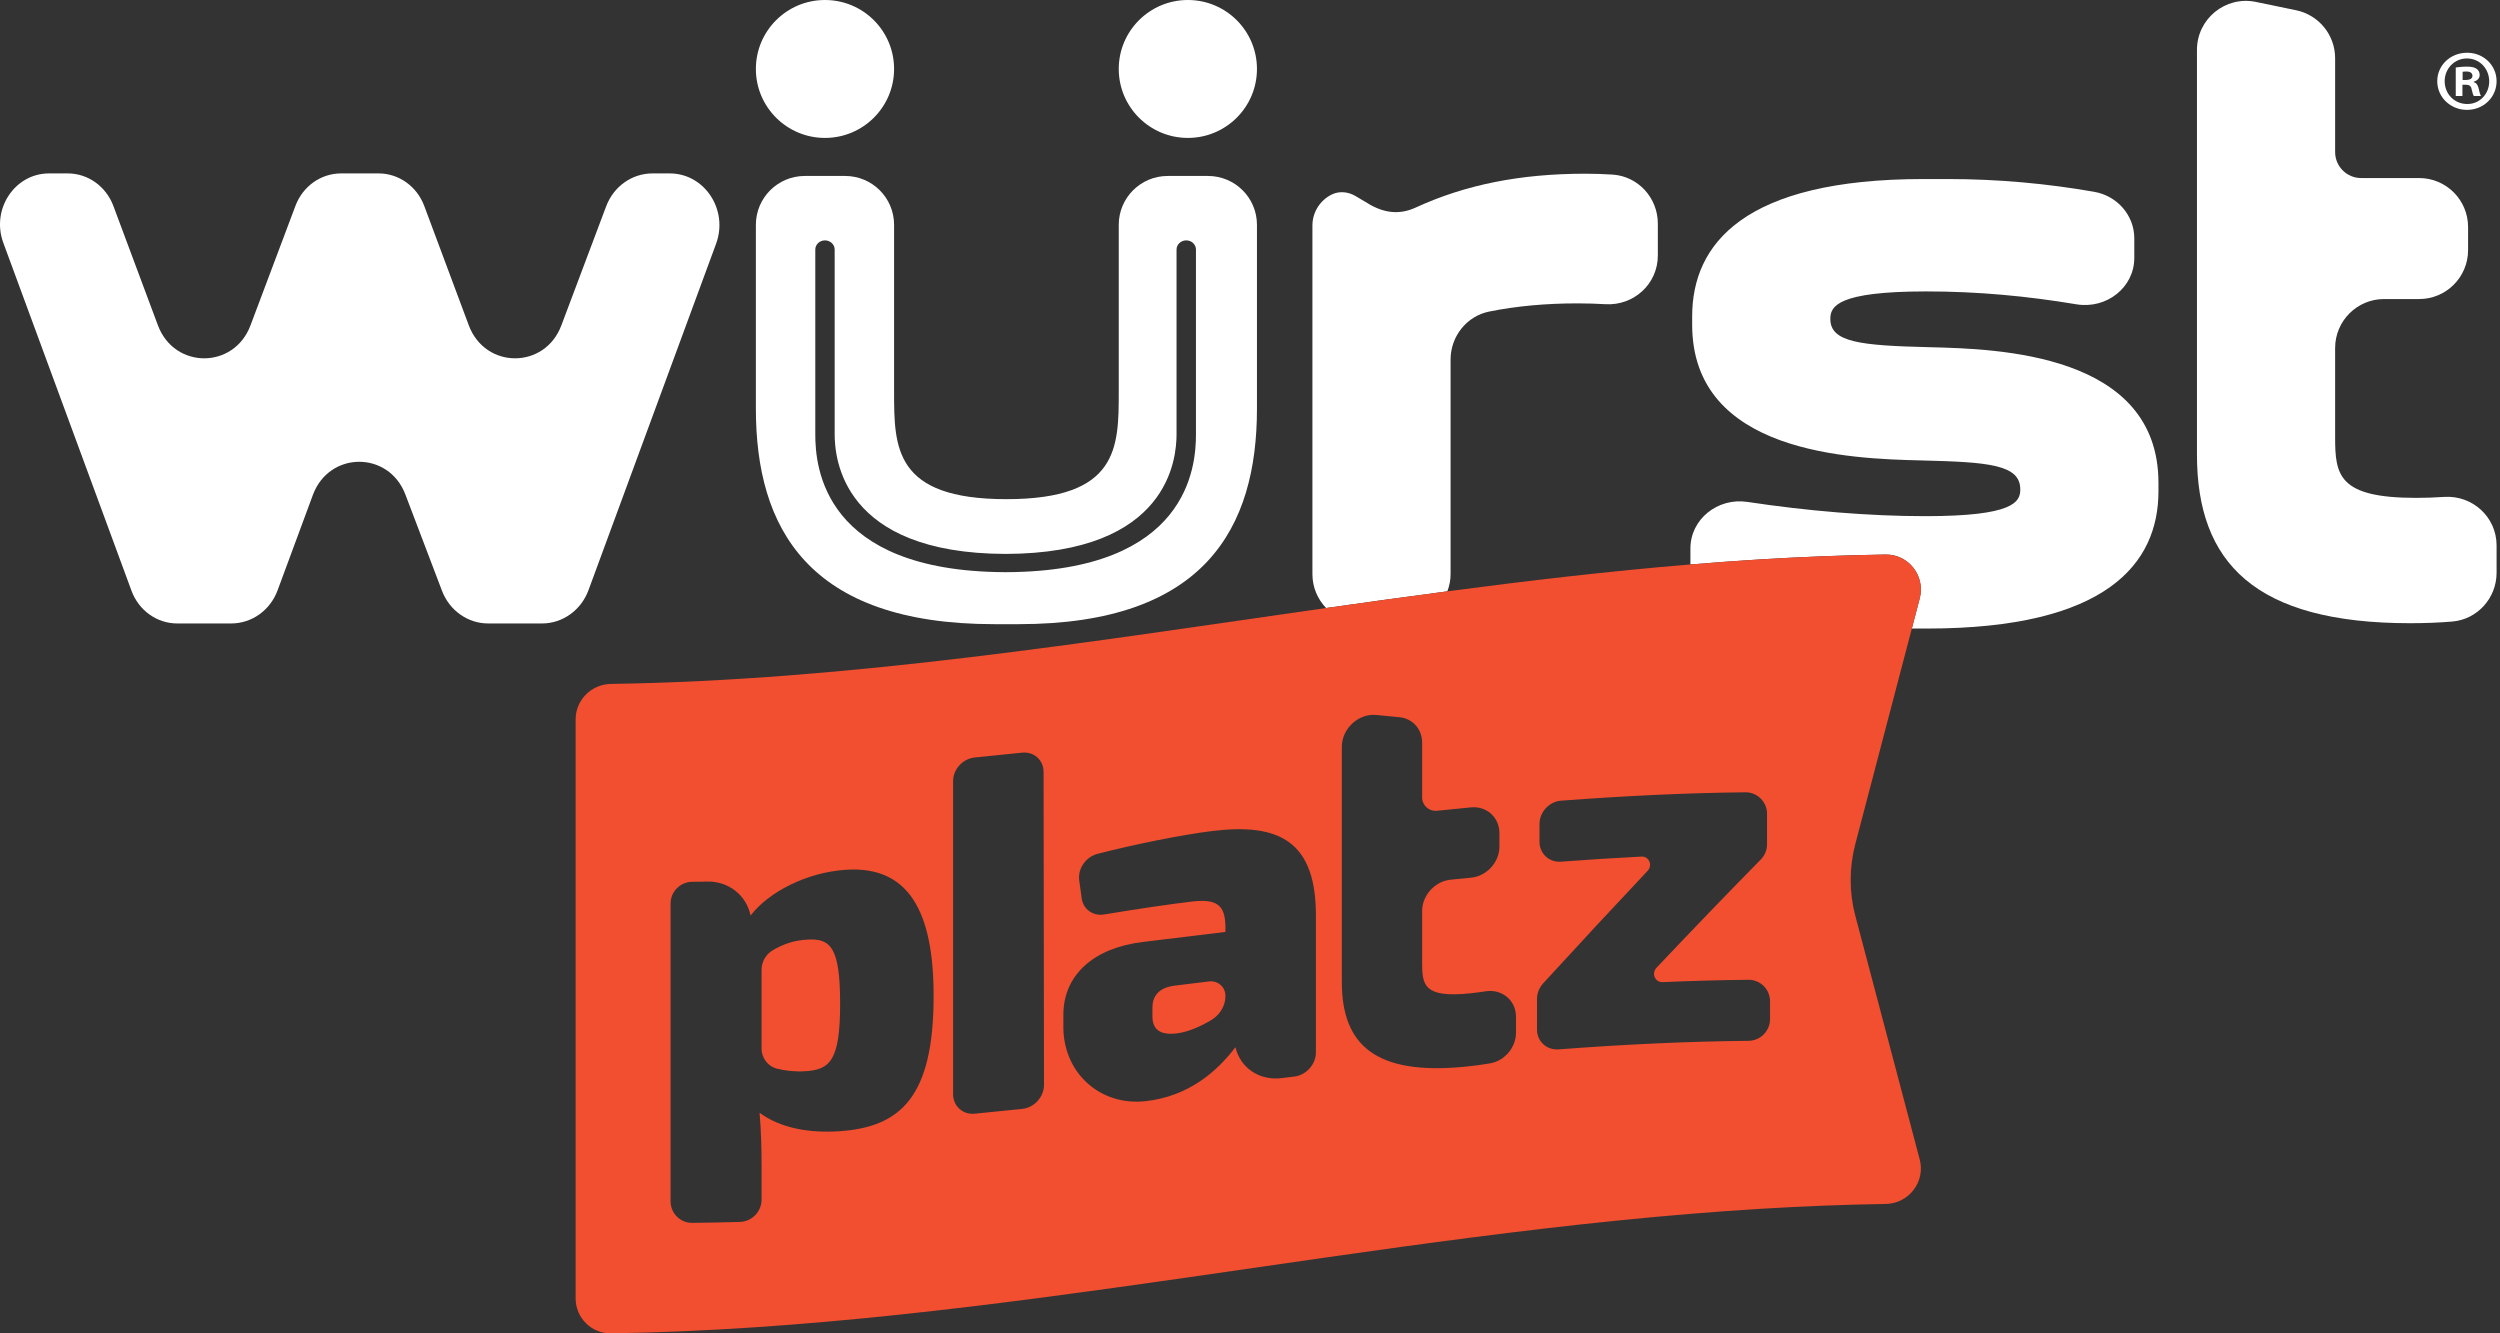 <?xml version="1.0" encoding="UTF-8"?> <svg xmlns="http://www.w3.org/2000/svg" width="60" height="32" viewBox="0 0 60 32" fill="none"><rect x="0" y="0" width="60" height="32" fill="#333333" stroke="none"/><path d="M58.657 11.926C58.431 11.941 58.205 11.949 57.991 11.949C56.126 11.949 56.043 11.409 56.043 10.496V8.352C56.043 7.703 56.569 7.177 57.218 7.177H58.06C58.709 7.177 59.234 6.651 59.234 6.002V5.449C59.234 4.799 58.708 4.273 58.059 4.273H56.666C56.322 4.273 56.043 3.993 56.043 3.649V1.397C56.043 0.839 55.652 0.359 55.106 0.246L54.141 0.046C53.411 -0.105 52.727 0.452 52.727 1.197V10.911C52.727 13.505 54.115 14.957 57.846 14.957C58.191 14.957 58.533 14.944 58.855 14.917C59.459 14.866 59.918 14.352 59.918 13.746V13.09C59.918 12.408 59.337 11.88 58.657 11.926Z" fill="white"></path><path d="M38.7 4.19C38.49 4.177 38.273 4.169 38.047 4.169C36.48 4.169 35.163 4.435 33.975 4.982C33.628 5.141 33.279 5.131 32.898 4.922L32.529 4.703C32.359 4.603 32.147 4.58 31.969 4.665C31.69 4.799 31.498 5.084 31.498 5.414V13.78C31.498 14.096 31.624 14.381 31.826 14.592C32.796 14.454 33.766 14.32 34.736 14.192C34.785 14.063 34.814 13.926 34.814 13.781V8.629C34.814 8.075 35.198 7.586 35.742 7.477C36.395 7.346 37.095 7.281 37.861 7.281C38.089 7.281 38.312 7.288 38.531 7.301C39.211 7.341 39.788 6.814 39.788 6.133V5.365C39.788 4.749 39.315 4.229 38.7 4.19Z" fill="white"></path><path d="M16.074 4.162H15.657C15.167 4.162 14.727 4.476 14.548 4.951L13.472 7.811C13.075 8.864 11.645 8.862 11.251 7.808L10.182 4.943C10.007 4.473 9.572 4.162 9.087 4.162H8.184C7.701 4.162 7.267 4.471 7.091 4.94L6.011 7.811C5.614 8.864 4.184 8.862 3.79 7.808L2.721 4.943C2.546 4.473 2.111 4.162 1.626 4.162H1.176C0.352 4.162 -0.216 5.024 0.079 5.826L3.156 14.178C3.33 14.651 3.767 14.963 4.253 14.963H5.55C6.043 14.963 6.485 14.647 6.662 14.168L7.509 11.879C7.9 10.823 9.33 10.816 9.729 11.868L10.608 14.179C10.788 14.652 11.227 14.963 11.716 14.963H13.01C13.503 14.963 13.945 14.646 14.123 14.166L17.186 5.85C17.486 5.036 16.91 4.162 16.074 4.162Z" fill="white"></path><path d="M46.311 8.333C44.633 8.293 43.928 8.213 43.928 7.653C43.928 7.354 44.094 6.994 46.228 6.994C47.475 6.994 48.659 7.107 49.832 7.303C50.557 7.424 51.223 6.899 51.223 6.19V5.72C51.223 5.174 50.82 4.702 50.263 4.604C49.135 4.406 47.953 4.297 46.746 4.297H46.166C41.855 4.297 40.612 5.855 40.612 7.594V7.793C40.612 10.89 44.425 11.01 46.104 11.05C47.741 11.09 48.487 11.15 48.487 11.749C48.487 12.049 48.321 12.388 46.207 12.388C44.861 12.388 43.373 12.263 41.939 12.046C41.221 11.938 40.57 12.463 40.57 13.163V13.547C41.13 13.501 41.689 13.46 42.248 13.425C43.25 13.365 44.253 13.324 45.255 13.309C45.81 13.301 46.215 13.829 46.073 14.365C46.01 14.604 45.947 14.845 45.884 15.085H46.249C50.56 15.085 51.803 13.527 51.803 11.789V11.589C51.803 8.473 47.928 8.373 46.311 8.333Z" fill="white"></path><path d="M19.383 22.55C19.045 22.568 18.805 22.658 18.553 22.802C18.384 22.899 18.278 23.08 18.278 23.271C18.278 23.903 18.278 24.534 18.278 25.166C18.278 25.399 18.434 25.6 18.66 25.651C18.85 25.695 19.052 25.724 19.311 25.71C19.922 25.677 20.163 25.456 20.163 24.088C20.163 22.732 19.934 22.52 19.383 22.55Z" fill="#F14F30"></path><path d="M29.011 23.555C28.728 23.59 28.445 23.625 28.162 23.659C27.802 23.715 27.658 23.912 27.658 24.188V24.392C27.658 24.704 27.838 24.85 28.246 24.801C28.49 24.771 28.784 24.654 29.078 24.477C29.281 24.354 29.411 24.132 29.411 23.906C29.411 23.685 29.231 23.528 29.011 23.555Z" fill="#F14F30"></path><path d="M42.481 24.458C42.481 24.745 42.249 24.977 41.962 24.98C40.444 24.994 38.925 25.07 37.407 25.185C37.12 25.207 36.888 24.994 36.888 24.707V23.975C36.888 23.838 36.942 23.703 37.038 23.598C37.872 22.687 38.707 21.787 39.541 20.902C39.67 20.766 39.578 20.549 39.395 20.558C38.752 20.59 38.11 20.632 37.467 20.68C37.18 20.702 36.948 20.488 36.948 20.201V19.776C36.948 19.489 37.18 19.237 37.467 19.216C38.941 19.105 40.416 19.031 41.89 19.015C42.176 19.012 42.409 19.245 42.409 19.531C42.409 19.775 42.409 20.019 42.409 20.263C42.409 20.4 42.355 20.531 42.259 20.628C41.425 21.476 40.591 22.343 39.757 23.225C39.628 23.361 39.72 23.578 39.904 23.571C40.59 23.541 41.276 23.522 41.962 23.515C42.249 23.512 42.481 23.745 42.481 24.032V24.458ZM36.384 24.783C36.384 25.136 36.117 25.457 35.766 25.52C35.579 25.553 35.38 25.579 35.179 25.599C33.011 25.817 32.204 25.08 32.204 23.569V17.923C32.204 17.49 32.601 17.119 33.026 17.159C33.213 17.177 33.4 17.195 33.587 17.213C33.904 17.244 34.132 17.5 34.131 17.824V19.133C34.132 19.333 34.294 19.478 34.494 19.458C34.763 19.43 35.033 19.402 35.303 19.377C35.681 19.34 35.986 19.618 35.986 19.996V20.317C35.986 20.695 35.681 21.028 35.304 21.065C35.141 21.08 34.977 21.096 34.814 21.113C34.437 21.151 34.131 21.489 34.131 21.867V23.113C34.131 23.645 34.179 23.949 35.264 23.842C35.388 23.829 35.52 23.813 35.651 23.792C36.046 23.728 36.384 24.006 36.384 24.402V24.783ZM31.582 25.257C31.582 25.543 31.35 25.803 31.063 25.838C30.96 25.85 30.857 25.863 30.754 25.875C30.227 25.939 29.769 25.632 29.65 25.133C29.225 25.695 28.543 26.313 27.492 26.428C26.398 26.548 25.521 25.745 25.521 24.651V24.354C25.521 23.406 26.241 22.75 27.43 22.607C28.09 22.528 28.75 22.447 29.41 22.366V22.222C29.398 21.72 29.206 21.563 28.582 21.64C28.078 21.701 27.321 21.81 26.502 21.947C26.233 21.992 25.997 21.824 25.961 21.561C25.941 21.416 25.921 21.272 25.901 21.127C25.863 20.849 26.058 20.566 26.339 20.493C27.218 20.265 28.372 20.033 29.098 19.944C30.706 19.747 31.582 20.195 31.582 21.971C31.582 23.066 31.582 24.161 31.582 25.257ZM24.538 26.613C24.19 26.65 23.737 26.696 23.391 26.729C23.105 26.756 22.874 26.546 22.874 26.259V18.749C22.874 18.462 23.107 18.208 23.393 18.18C23.771 18.143 24.149 18.104 24.527 18.064C24.814 18.033 25.046 18.24 25.046 18.527C25.047 18.527 25.054 24.266 25.056 26.038C25.056 26.325 24.824 26.582 24.538 26.613ZM20.139 27.15C19.43 27.195 18.746 27.084 18.23 26.707C18.266 27.125 18.278 27.581 18.278 28.001C18.278 28.264 18.278 28.527 18.278 28.79C18.278 29.077 18.046 29.318 17.759 29.326C17.377 29.337 16.995 29.345 16.613 29.349C16.326 29.351 16.094 29.119 16.094 28.832V21.685C16.094 21.398 16.326 21.166 16.613 21.163C16.738 21.162 16.864 21.16 16.989 21.158C17.488 21.151 17.916 21.488 18.014 21.973C18.446 21.408 19.359 20.938 20.294 20.875C21.807 20.772 22.407 21.872 22.407 23.903C22.407 26.313 21.627 27.053 20.139 27.15ZM44.528 21.98C44.379 21.419 44.379 20.825 44.528 20.255C44.98 18.526 45.432 16.804 45.884 15.085C45.947 14.845 46.01 14.604 46.073 14.365C46.215 13.829 45.81 13.301 45.255 13.309C44.253 13.324 43.25 13.365 42.248 13.425C41.689 13.46 41.13 13.5 40.57 13.547C38.625 13.707 36.681 13.935 34.736 14.192C33.766 14.32 32.796 14.454 31.826 14.592C26.104 15.41 20.383 16.329 14.662 16.414C14.194 16.421 13.815 16.799 13.815 17.266V31.16C13.815 31.628 14.194 32.007 14.662 32C23.857 31.864 33.053 29.572 42.248 29.012C43.25 28.951 44.253 28.91 45.255 28.895C45.81 28.887 46.215 28.364 46.073 27.827C45.558 25.871 45.043 23.922 44.528 21.98Z" fill="#F14F30"></path><path fill-rule="evenodd" clip-rule="evenodd" d="M19.799 3.31C20.716 3.31 21.458 2.569 21.458 1.655C21.458 0.741 20.716 3.86822e-05 19.799 3.86822e-05C18.883 3.86822e-05 18.141 0.741 18.141 1.655C18.141 2.569 18.883 3.31 19.799 3.31ZM28.703 10.429C28.703 11.196 28.519 13.708 24.166 13.732C24.164 13.732 24.149 13.732 24.135 13.732C24.121 13.732 24.106 13.732 24.105 13.732C19.75 13.708 19.567 11.196 19.567 10.429V5.989C19.567 5.868 19.671 5.769 19.799 5.769C19.928 5.769 20.032 5.868 20.032 5.989V10.421C20.032 10.997 20.209 13.284 24.135 13.294C28.061 13.284 28.237 10.997 28.237 10.421V5.989C28.237 5.868 28.342 5.769 28.47 5.769C28.599 5.769 28.703 5.868 28.703 5.989V10.429ZM28.992 4.223H28.025C27.376 4.223 26.85 4.748 26.85 5.395V9.394C26.85 10.739 26.85 11.98 24.154 11.98C21.458 11.98 21.458 10.739 21.458 9.394V5.395C21.458 4.748 20.932 4.223 20.283 4.223H19.316C18.667 4.223 18.141 4.748 18.141 5.395V9.808C18.141 12.663 19.385 14.98 23.863 14.98H24.445C28.924 14.98 30.167 12.663 30.167 9.808V5.395C30.167 4.748 29.641 4.223 28.992 4.223ZM28.509 3.31C29.425 3.31 30.167 2.569 30.167 1.655C30.167 0.741 29.425 3.86822e-05 28.509 3.86822e-05C27.593 3.86822e-05 26.85 0.741 26.85 1.655C26.85 2.569 27.593 3.31 28.509 3.31Z" fill="white"></path><path fill-rule="evenodd" clip-rule="evenodd" d="M59.179 1.92H59.103V1.724C59.12 1.72 59.149 1.716 59.191 1.716C59.293 1.716 59.339 1.758 59.339 1.82C59.339 1.891 59.267 1.92 59.179 1.92ZM59.369 1.971V1.962C59.449 1.937 59.512 1.883 59.512 1.8C59.512 1.733 59.483 1.683 59.441 1.653C59.394 1.62 59.335 1.599 59.204 1.599C59.09 1.599 59.001 1.612 58.938 1.62V2.304H59.098V2.033H59.175C59.263 2.033 59.306 2.066 59.318 2.137C59.339 2.221 59.352 2.279 59.373 2.304H59.542C59.529 2.279 59.512 2.241 59.492 2.137C59.47 2.045 59.437 1.991 59.369 1.971ZM59.213 2.496C58.904 2.496 58.672 2.254 58.672 1.949C58.672 1.649 58.904 1.403 59.204 1.403H59.208C59.512 1.403 59.741 1.649 59.741 1.954C59.741 2.254 59.512 2.5 59.213 2.496ZM59.213 1.266H59.208C58.811 1.266 58.494 1.566 58.494 1.949C58.494 2.333 58.811 2.637 59.208 2.637C59.605 2.637 59.918 2.333 59.918 1.949C59.918 1.566 59.605 1.266 59.213 1.266Z" fill="white"></path></svg> 